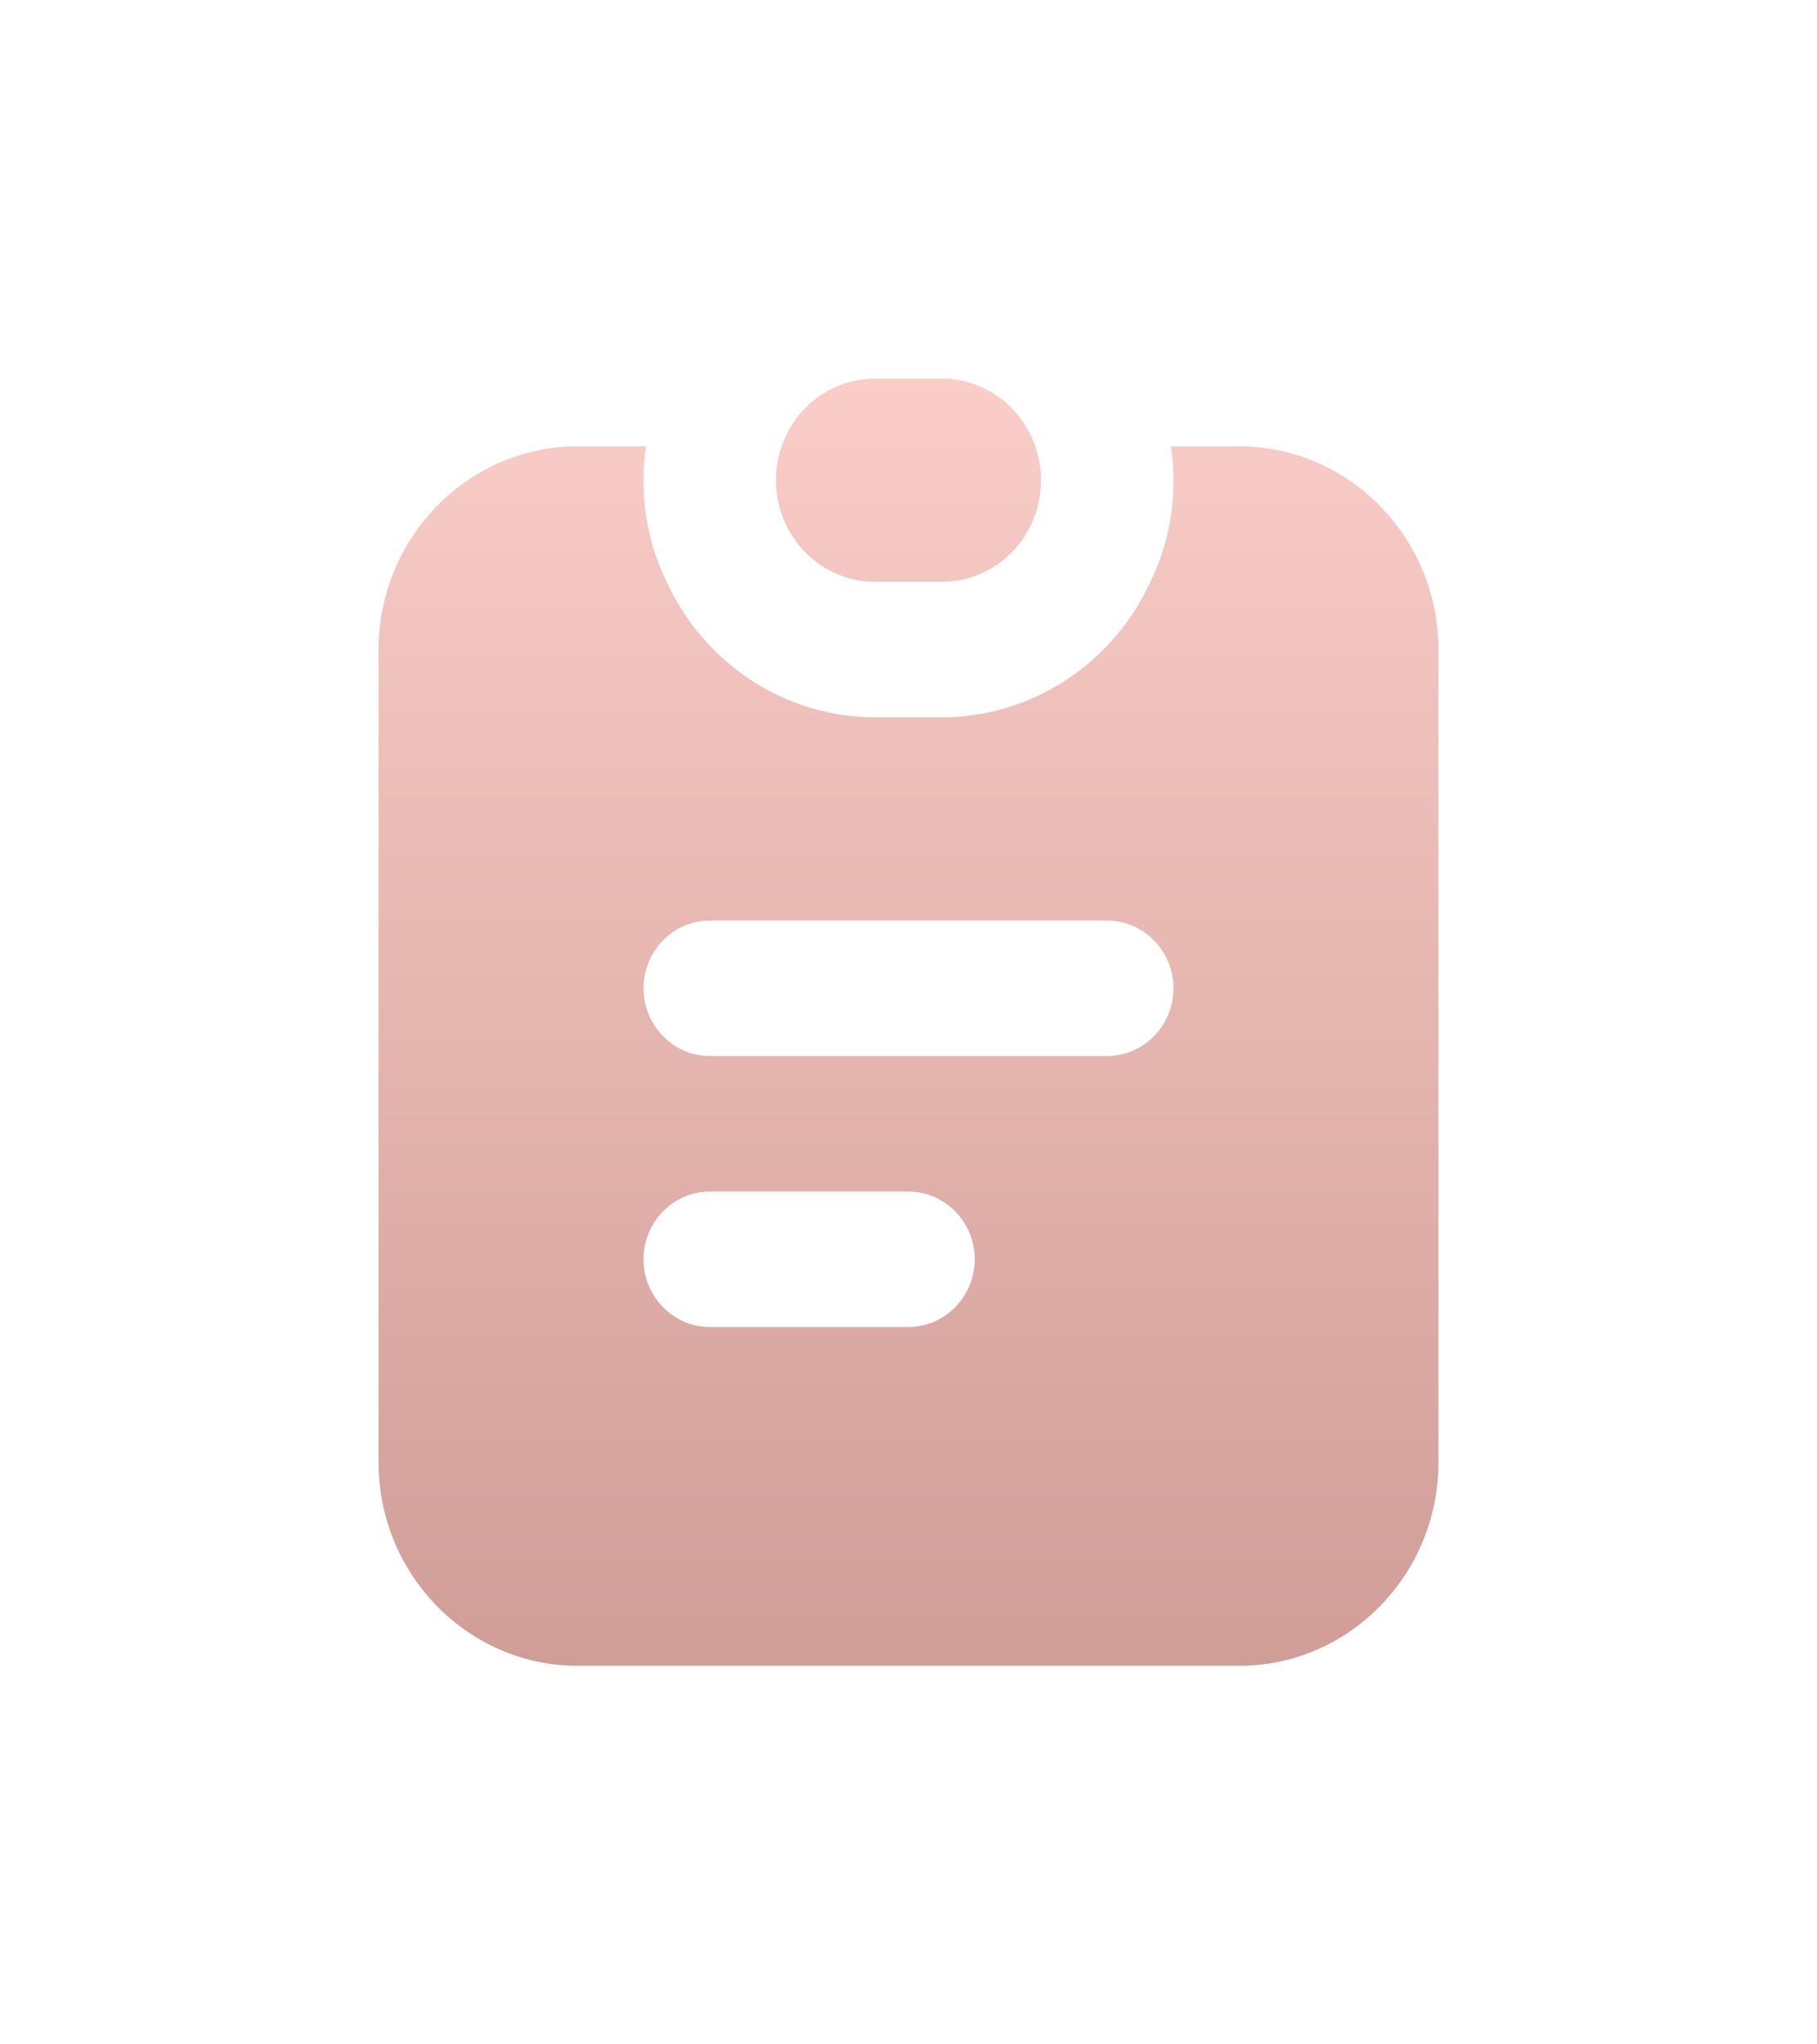 <svg width="24" height="27" viewBox="0 0 24 27" fill="none" xmlns="http://www.w3.org/2000/svg">
<g filter="url(#filter0_d_462_1113)">
<path d="M10.25 6.342C10.25 5.599 10.836 5 11.562 5H12.438C13.164 5 13.75 5.599 13.75 6.342C13.75 7.085 13.164 7.684 12.438 7.684H11.562C10.836 7.684 10.25 7.085 10.25 6.342ZM19 8.579V19.316C19 20.792 17.819 22 16.375 22H7.625C6.181 22 5 20.792 5 19.316V8.579C5 7.103 6.181 5.895 7.625 5.895H8.535C8.509 6.038 8.5 6.19 8.5 6.342C8.5 6.825 8.605 7.282 8.806 7.684C9.287 8.74 10.346 9.474 11.562 9.474H12.438C13.654 9.474 14.713 8.74 15.194 7.684C15.395 7.282 15.5 6.825 15.5 6.342C15.5 6.19 15.491 6.038 15.465 5.895H16.375C17.819 5.895 19 7.103 19 8.579ZM12.875 16.632C12.875 16.14 12.481 15.737 12 15.737H9.375C8.894 15.737 8.5 16.14 8.5 16.632C8.5 17.124 8.894 17.526 9.375 17.526H12C12.481 17.526 12.875 17.124 12.875 16.632ZM15.5 13.053C15.5 12.56 15.106 12.158 14.625 12.158H9.375C8.894 12.158 8.5 12.56 8.5 13.053C8.5 13.545 8.894 13.947 9.375 13.947H14.625C15.106 13.947 15.5 13.545 15.5 13.053Z" fill="url(#paint0_linear_462_1113)"/>
</g>
<defs>
<filter id="filter0_d_462_1113" x="0" y="0" width="24" height="27" filterUnits="userSpaceOnUse" color-interpolation-filters="sRGB">
<feFlood flood-opacity="0" result="BackgroundImageFix"/>
<feColorMatrix in="SourceAlpha" type="matrix" values="0 0 0 0 0 0 0 0 0 0 0 0 0 0 0 0 0 0 127 0" result="hardAlpha"/>
<feOffset/>
<feGaussianBlur stdDeviation="2.5"/>
<feComposite in2="hardAlpha" operator="out"/>
<feColorMatrix type="matrix" values="0 0 0 0 0.933 0 0 0 0 0.749 0 0 0 0 0.729 0 0 0 0.4 0"/>
<feBlend mode="normal" in2="BackgroundImageFix" result="effect1_dropShadow_462_1113"/>
<feBlend mode="normal" in="SourceGraphic" in2="effect1_dropShadow_462_1113" result="shape"/>
</filter>
<linearGradient id="paint0_linear_462_1113" x1="12" y1="5" x2="12" y2="22" gradientUnits="userSpaceOnUse">
<stop stop-color="#FACDC8"/>
<stop offset="1" stop-color="#D09D97"/>
</linearGradient>
</defs>
</svg>

